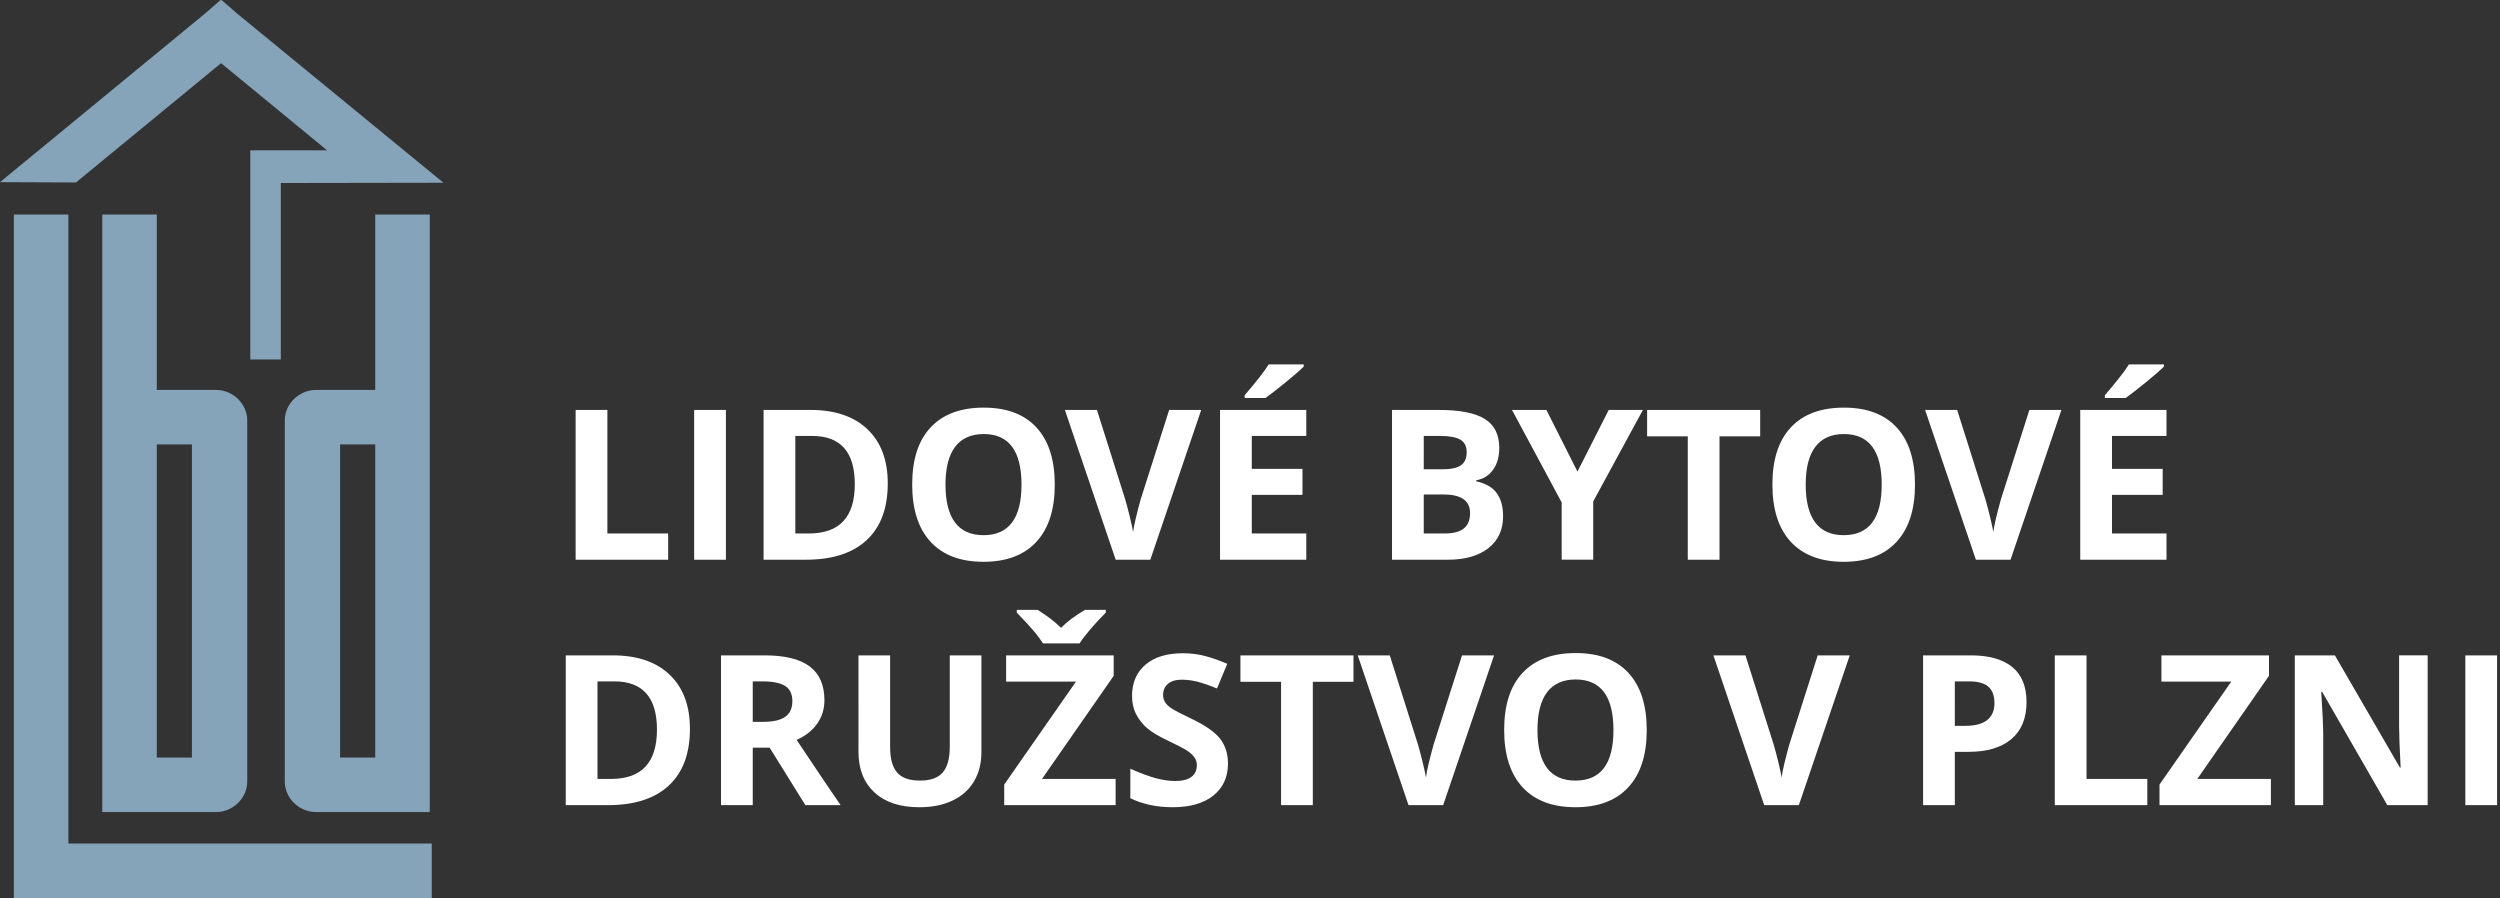 <?xml version="1.0" encoding="utf-8"?>
<!-- Generator: Adobe Illustrator 16.2.0, SVG Export Plug-In . SVG Version: 6.00 Build 0)  -->
<!DOCTYPE svg PUBLIC "-//W3C//DTD SVG 1.1//EN" "http://www.w3.org/Graphics/SVG/1.1/DTD/svg11.dtd">
<svg version="1.1" id="Layer_1" xmlns:xodm="http://www.corel.com/coreldraw/odm/2003"
	 xmlns="http://www.w3.org/2000/svg" xmlns:xlink="http://www.w3.org/1999/xlink" x="0px" y="0px" width="321.789px"
	 height="115.592px" viewBox="0 0 321.789 115.592" enable-background="new 0 0 321.789 115.592" xml:space="preserve">
<rect x="0" y="0" width="321.789" height="115.592" fill="#333333" stroke="none"/>
<g id="Vrstva_x0020_1">
	<path fill="#FFFFFF" d="M74.093,72.043V52.766h4.086v15.903H86v3.375L74.093,72.043L74.093,72.043z M89.348,72.043V52.766h4.086
		v19.277H89.348z M114.269,62.22c0,3.173-0.9,5.603-2.704,7.29c-1.809,1.688-4.415,2.533-7.826,2.533h-5.454V52.766h6.048
		c3.146,0,5.589,0.832,7.331,2.493C113.4,56.919,114.269,59.241,114.269,62.22L114.269,62.22z M110.026,62.323
		c0-4.14-1.827-6.21-5.481-6.21h-2.174v12.555h1.755C108.059,68.668,110.026,66.553,110.026,62.323L110.026,62.323z M135.766,62.382
		c0,3.195-0.788,5.647-2.372,7.362c-1.584,1.714-3.852,2.569-6.804,2.569c-2.952,0-5.22-0.855-6.804-2.569
		c-1.584-1.715-2.372-4.177-2.372-7.385c0-3.209,0.792-5.661,2.38-7.354c1.584-1.691,3.861-2.537,6.822-2.537
		c2.961,0,5.229,0.85,6.795,2.556C134.983,56.73,135.766,59.183,135.766,62.382L135.766,62.382z M121.699,62.382
		c0,2.155,0.409,3.775,1.224,4.869c0.819,1.089,2.043,1.634,3.668,1.634c3.262,0,4.892-2.169,4.892-6.503
		c0-4.343-1.62-6.512-4.865-6.512c-1.629,0-2.854,0.55-3.681,1.643C122.113,58.607,121.698,60.231,121.699,62.382L121.699,62.382z
		 M150.49,52.766h4.126l-6.552,19.277h-4.46l-6.538-19.277h4.126l3.627,11.471c0.203,0.679,0.41,1.467,0.625,2.366
		c0.216,0.904,0.351,1.53,0.405,1.881c0.095-0.81,0.423-2.223,0.986-4.247L150.49,52.766z M168.139,72.043h-11.101V52.766h11.101
		v3.348h-7.015v4.239h6.525V63.7h-6.525v4.968h7.015V72.043z M160.206,51.227v-0.355c1.511-1.755,2.542-3.078,3.095-3.965h4.51
		v0.274c-0.455,0.459-1.238,1.139-2.34,2.039c-1.104,0.899-1.967,1.565-2.588,2.007H160.206L160.206,51.227z M179.174,52.766h5.998
		c2.736,0,4.721,0.387,5.953,1.165c1.238,0.778,1.854,2.017,1.854,3.717c0,1.152-0.27,2.098-0.81,2.835
		c-0.54,0.738-1.26,1.184-2.155,1.332v0.131c1.22,0.274,2.102,0.783,2.642,1.53c0.544,0.746,0.814,1.741,0.814,2.979
		c0,1.76-0.64,3.128-1.907,4.113c-1.27,0.985-2.993,1.476-5.176,1.476h-7.213V52.766L179.174,52.766z M183.259,60.406h2.376
		c1.107,0,1.908-0.171,2.408-0.513c0.494-0.347,0.742-0.913,0.742-1.705c0-0.743-0.27-1.27-0.811-1.593
		c-0.539-0.319-1.395-0.481-2.564-0.481h-2.151V60.406L183.259,60.406z M183.259,63.647v5.022h2.664c1.13,0,1.958-0.216,2.493-0.648
		c0.54-0.427,0.806-1.089,0.806-1.976c0-1.598-1.144-2.398-3.429-2.398H183.259L183.259,63.647z M203.045,60.703l4.023-7.938h4.4
		l-6.395,11.776v7.501h-4.059v-7.37l-6.395-11.907h4.428L203.045,60.703L203.045,60.703z M221.328,72.043h-4.085V56.167h-5.233
		v-3.401h14.553v3.401h-5.234V72.043z M246.488,62.382c0,3.195-0.787,5.647-2.371,7.362c-1.584,1.714-3.853,2.569-6.805,2.569
		s-5.22-0.855-6.804-2.569c-1.584-1.715-2.372-4.177-2.372-7.385c0-3.209,0.793-5.661,2.381-7.354
		c1.584-1.691,3.861-2.537,6.822-2.537s5.229,0.85,6.795,2.556C245.705,56.73,246.488,59.183,246.488,62.382L246.488,62.382z
		 M232.422,62.382c0,2.155,0.408,3.775,1.223,4.869c0.82,1.089,2.044,1.634,3.668,1.634c3.263,0,4.892-2.169,4.892-6.503
		c0-4.343-1.62-6.512-4.864-6.512c-1.629,0-2.854,0.55-3.682,1.643C232.835,58.607,232.421,60.231,232.422,62.382L232.422,62.382z
		 M261.213,52.766h4.126l-6.552,19.277h-4.46l-6.538-19.277h4.126l3.628,11.471c0.202,0.679,0.409,1.467,0.625,2.366
		c0.216,0.904,0.352,1.53,0.404,1.881c0.096-0.81,0.424-2.223,0.986-4.247L261.213,52.766L261.213,52.766z M278.861,72.043H267.76
		V52.766h11.102v3.348h-7.016v4.239h6.525V63.7h-6.525v4.968h7.016V72.043z M270.928,51.227v-0.355
		c1.512-1.755,2.543-3.078,3.096-3.965h4.51v0.274c-0.455,0.459-1.238,1.139-2.34,2.039c-1.104,0.899-1.967,1.565-2.588,2.007
		H270.928z M88.804,93.81c0,3.173-0.9,5.603-2.704,7.29c-1.809,1.688-4.415,2.534-7.826,2.534H72.82V84.356h6.048
		c3.146,0,5.589,0.832,7.331,2.493C87.936,88.509,88.804,90.831,88.804,93.81L88.804,93.81z M84.561,93.913
		c0-4.14-1.827-6.21-5.481-6.21h-2.174v12.556h1.755C82.594,100.259,84.561,98.144,84.561,93.913L84.561,93.913z M96.891,92.914
		h1.318c1.292,0,2.246-0.216,2.857-0.647c0.617-0.428,0.923-1.107,0.923-2.029c0-0.914-0.315-1.566-0.94-1.953
		c-0.63-0.388-1.602-0.581-2.921-0.581h-1.237V92.914z M96.891,96.236v7.398h-4.086V84.356h5.616c2.619,0,4.554,0.477,5.809,1.431
		c1.26,0.954,1.886,2.403,1.886,4.343c0,1.134-0.311,2.143-0.936,3.028c-0.621,0.882-1.503,1.575-2.646,2.074
		c2.898,4.334,4.788,7.138,5.666,8.401h-4.536l-4.599-7.397H96.891L96.891,96.236z M126.321,84.356v12.479
		c0,1.422-0.319,2.673-0.954,3.744c-0.639,1.075-1.557,1.895-2.763,2.466c-1.206,0.571-2.627,0.859-4.275,0.859
		c-2.475,0-4.401-0.635-5.773-1.908c-1.373-1.269-2.057-3.006-2.057-5.216V84.356h4.073v11.804c0,1.489,0.301,2.578,0.896,3.271
		c0.599,0.697,1.588,1.044,2.97,1.044c1.336,0,2.304-0.352,2.907-1.049s0.904-1.796,0.904-3.29v-11.78H126.321L126.321,84.356z
		 M143.596,103.634h-14.337v-2.65l9.238-13.253h-8.991v-3.375h13.842v2.637l-9.225,13.267h9.473V103.634L143.596,103.634z
		 M142.332,78.496v0.355c-0.738,0.738-1.417,1.472-2.038,2.205c-0.617,0.733-1.062,1.318-1.336,1.759h-4.708
		c-0.252-0.413-0.621-0.904-1.093-1.48s-1.233-1.403-2.281-2.483v-0.355h2.677c1.292,0.814,2.3,1.588,3.02,2.317
		c0.738-0.765,1.764-1.539,3.083-2.317H142.332L142.332,78.496z M158.059,98.287c0,1.742-0.63,3.109-1.881,4.113
		c-1.251,1.003-2.997,1.503-5.229,1.503c-2.057,0-3.879-0.387-5.458-1.161v-3.798c1.3,0.581,2.403,0.99,3.303,1.229
		c0.9,0.238,1.724,0.355,2.471,0.355c0.9,0,1.588-0.171,2.065-0.513c0.481-0.342,0.72-0.855,0.72-1.53
		c0-0.378-0.104-0.716-0.315-1.008c-0.211-0.297-0.522-0.581-0.932-0.851c-0.409-0.274-1.242-0.711-2.497-1.305
		c-1.179-0.559-2.065-1.089-2.655-1.598c-0.59-0.509-1.058-1.103-1.409-1.782c-0.355-0.675-0.531-1.467-0.531-2.371
		c0-1.706,0.581-3.047,1.737-4.023s2.754-1.462,4.792-1.462c1.003,0,1.958,0.116,2.871,0.355c0.909,0.238,1.858,0.571,2.853,1.003
		l-1.318,3.177c-1.031-0.423-1.881-0.715-2.551-0.882c-0.675-0.166-1.336-0.252-1.985-0.252c-0.774,0-1.368,0.18-1.782,0.54
		c-0.414,0.36-0.621,0.832-0.621,1.413c0,0.359,0.085,0.675,0.252,0.94c0.167,0.271,0.432,0.526,0.797,0.778
		c0.364,0.252,1.228,0.702,2.592,1.35c1.805,0.864,3.038,1.729,3.708,2.593C157.723,95.97,158.06,97.028,158.059,98.287
		L158.059,98.287z M168.98,103.634h-4.086V87.758h-5.233v-3.402h14.553v3.402h-5.234V103.634z M188.183,84.356h4.126l-6.552,19.278
		h-4.46l-6.538-19.278h4.126l3.628,11.471c0.202,0.68,0.409,1.467,0.626,2.366c0.215,0.905,0.351,1.53,0.404,1.882
		c0.095-0.811,0.423-2.224,0.986-4.248L188.183,84.356z M211.961,93.972c0,3.195-0.788,5.647-2.372,7.362s-3.853,2.569-6.804,2.569
		c-2.952,0-5.221-0.854-6.805-2.569s-2.371-4.176-2.371-7.385c0-3.208,0.792-5.661,2.381-7.353c1.584-1.692,3.861-2.538,6.822-2.538
		s5.229,0.851,6.795,2.556C211.178,88.32,211.961,90.773,211.961,93.972L211.961,93.972z M197.894,93.972
		c0,2.155,0.409,3.775,1.224,4.869c0.819,1.089,2.043,1.634,3.668,1.634c3.262,0,4.891-2.169,4.891-6.503
		c0-4.342-1.619-6.512-4.863-6.512c-1.63,0-2.854,0.55-3.682,1.644C198.308,90.197,197.893,91.822,197.894,93.972L197.894,93.972z
		 M233.965,84.356h4.127l-6.552,19.278h-4.46l-6.538-19.278h4.126l3.628,11.471c0.202,0.68,0.409,1.467,0.626,2.366
		c0.215,0.905,0.351,1.53,0.404,1.882c0.095-0.811,0.423-2.224,0.985-4.248L233.965,84.356z M251.615,93.428h1.346
		c1.26,0,2.2-0.248,2.82-0.747c0.627-0.495,0.937-1.22,0.937-2.169c0-0.959-0.261-1.665-0.783-2.124
		c-0.522-0.454-1.341-0.685-2.461-0.685h-1.858V93.428z M260.845,90.367c0,2.075-0.647,3.663-1.944,4.762
		c-1.296,1.098-3.141,1.646-5.53,1.646h-1.755v6.858h-4.086V84.356h6.156c2.34,0,4.117,0.504,5.337,1.508
		C260.238,86.871,260.846,88.374,260.845,90.367L260.845,90.367z M264.485,103.634V84.356h4.085v15.903h7.821v3.375H264.485
		L264.485,103.634z M292.3,103.634h-14.337v-2.65l9.238-13.253h-8.991v-3.375h13.842v2.637l-9.225,13.267h9.473V103.634
		L292.3,103.634z M312.478,103.634h-5.192l-8.389-14.585h-0.117c0.167,2.578,0.252,4.414,0.252,5.513v9.072h-3.653V84.356h5.157
		l8.369,14.44H309c-0.135-2.507-0.198-4.279-0.198-5.314v-9.126h3.677L312.478,103.634L312.478,103.634z M317.328,103.634V84.356
		h4.086v19.278H317.328z"/>
	<path fill="#85A4BA" d="M1.784,27.614H8.8v80.963h46.774v7.016c-17.93,0-35.86,0-53.79,0V27.614z"/>
	<path fill="#85A4BA" d="M13.165,27.614h7.016v22.575h7.616c2.21,0,4.031,1.815,4.026,3.928v46.479
		c0.005,2.111-1.816,3.928-4.026,3.928H13.165V27.614L13.165,27.614z M20.181,57.204v40.302h4.523V57.204H20.181z"/>
	<path fill="#85A4BA" d="M55.315,27.614h-7.016v22.575h-7.616c-2.21,0-4.031,1.815-4.026,3.928v46.479
		c-0.005,2.111,1.816,3.928,4.026,3.928h14.632V27.614L55.315,27.614z M48.299,57.204v40.302h-4.523V57.204H48.299z"/>
	<path fill="#85A4BA" d="M28.454,8.129L9.775,23.488L0,23.445L26.368,1.763L28.397,0l0.057,0.047L28.512,0l2.029,1.763
		c8.847,7.253,17.694,14.506,26.541,21.759l-20.938,0.035V46.27h-3.926V23.557v-4.206h3.926h5.959L28.454,8.129L28.454,8.129z"/>
</g>
</svg>
